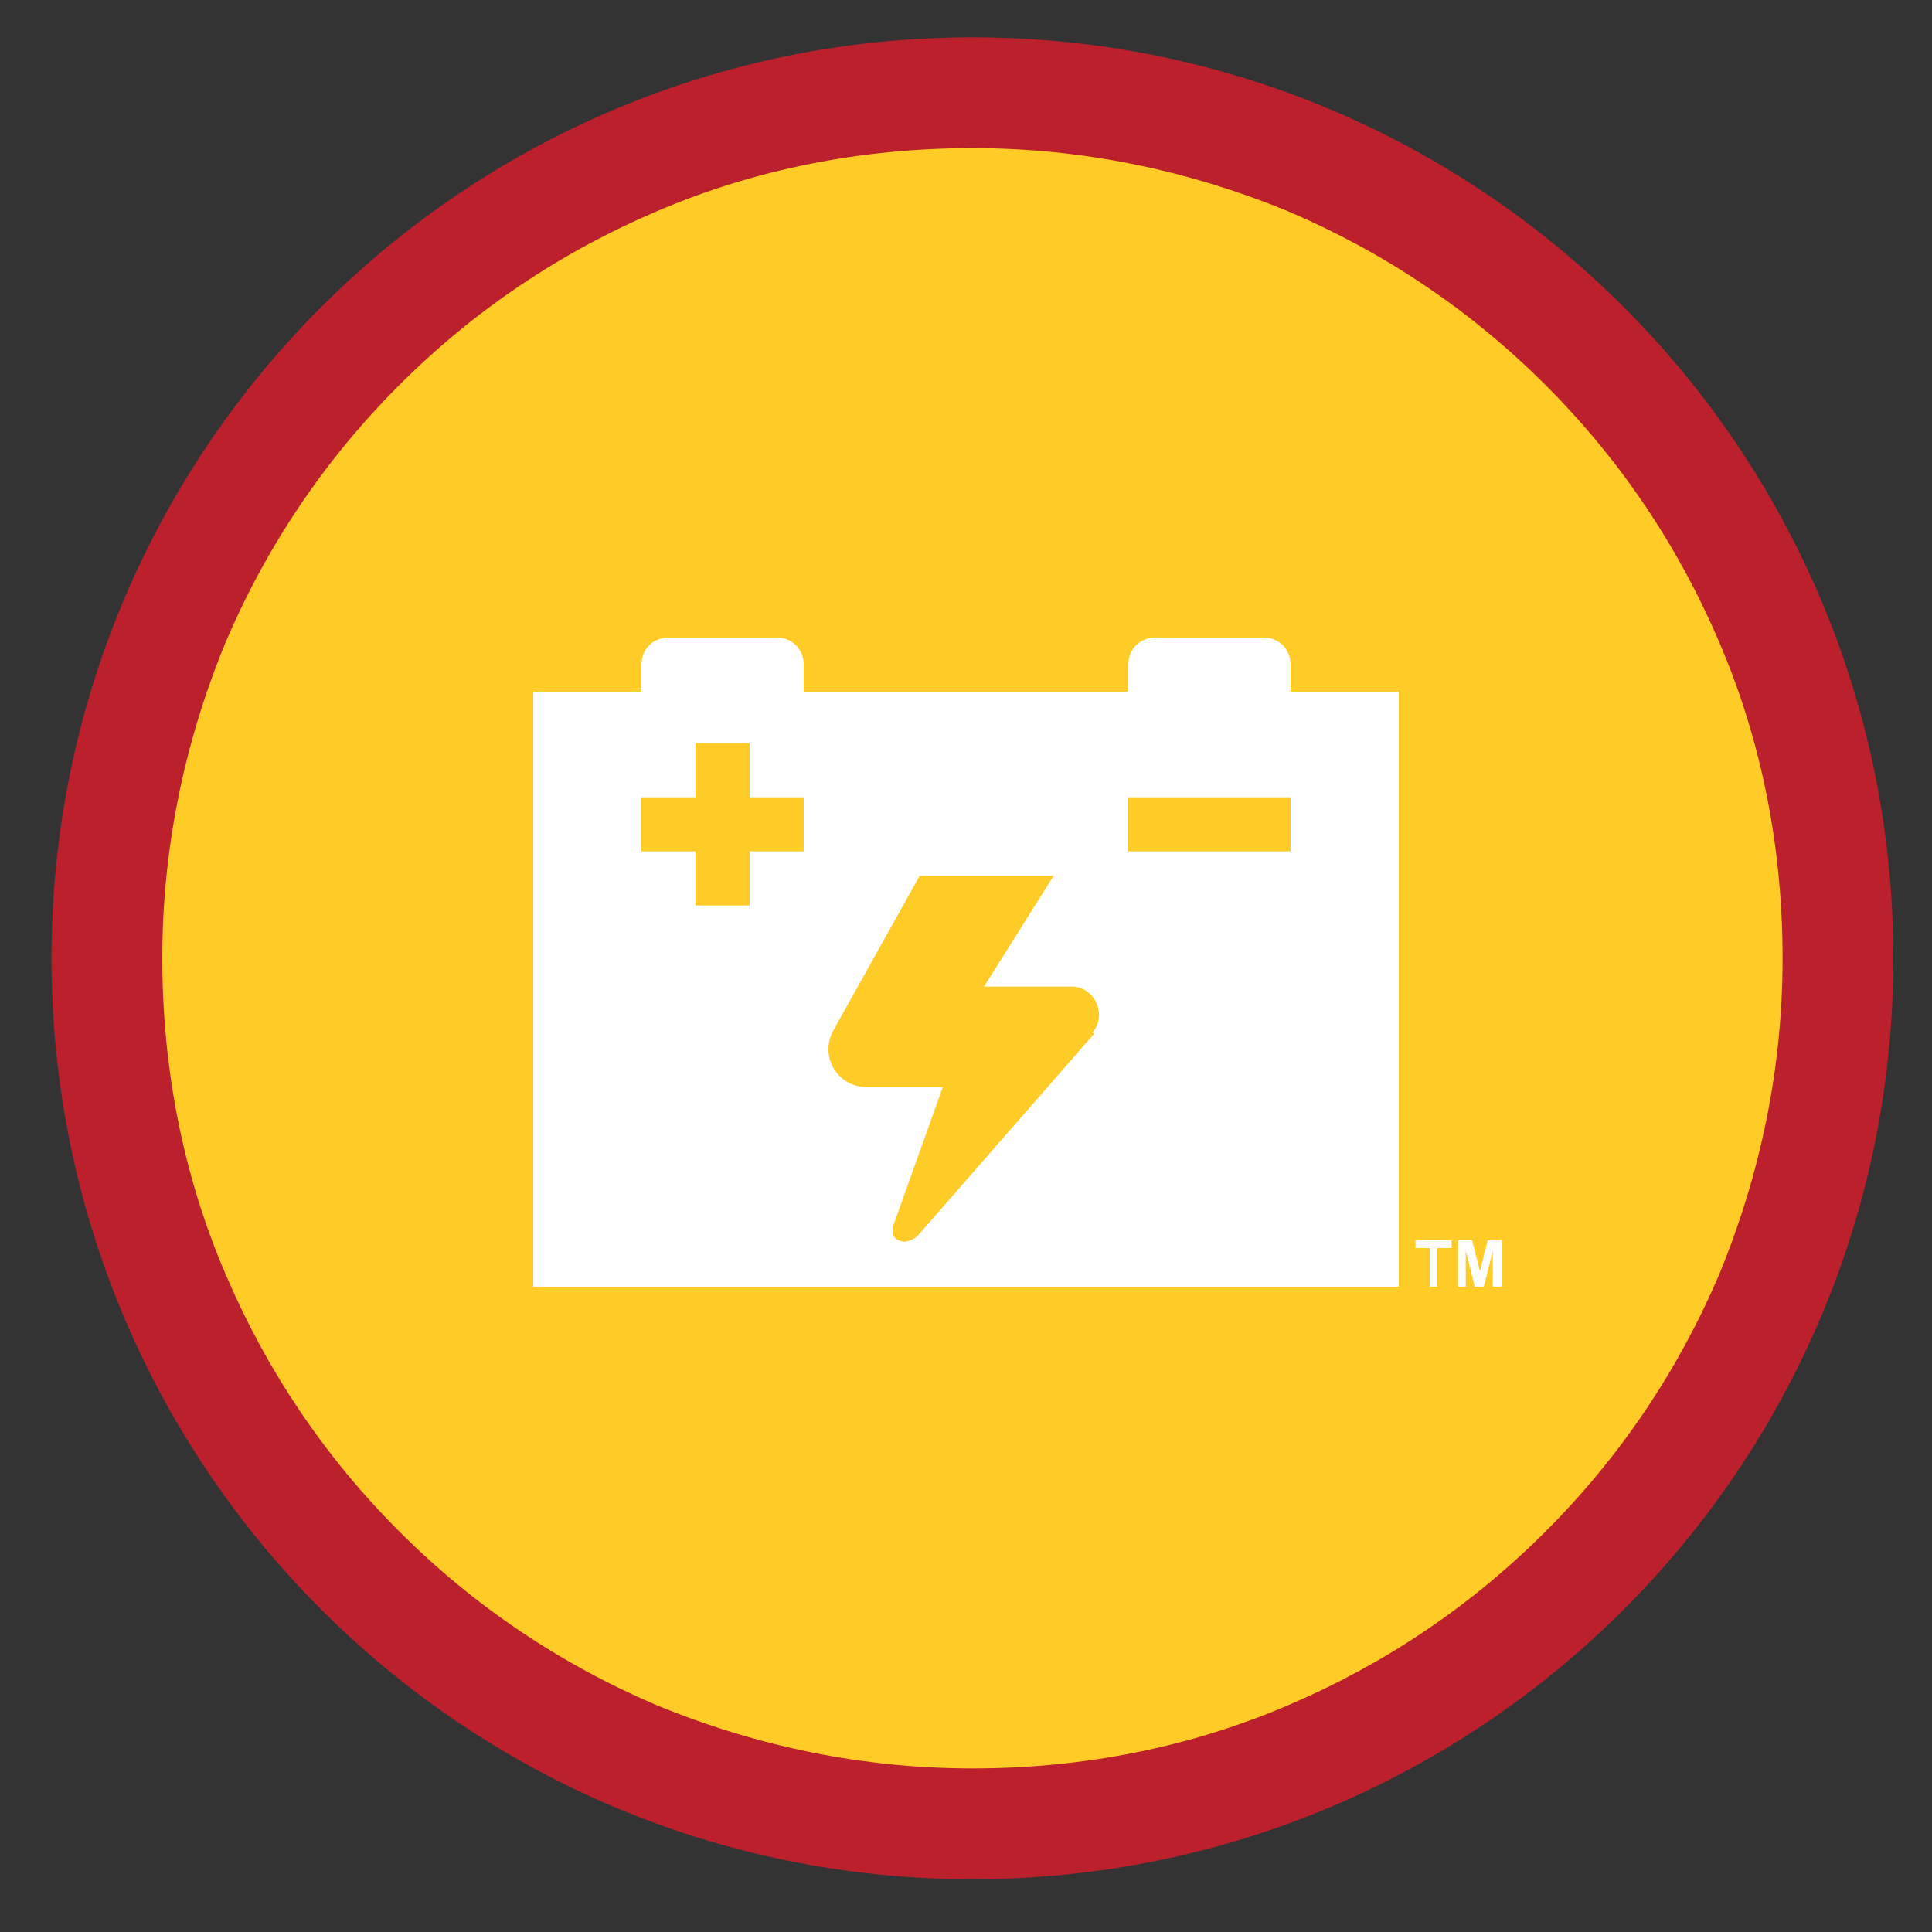 <?xml version="1.0" encoding="UTF-8"?>
<svg id="Layer_1" data-name="Layer 1" xmlns="http://www.w3.org/2000/svg" version="1.1" viewBox="0 0 150 150">
  <rect x="0" y="0" width="150" height="150" fill="#333333" stroke="none"/>
  <defs>
    <style>
      .cls-1 {
        fill: none;
      }

      .cls-1, .cls-2, .cls-3, .cls-4 {
        stroke-width: 0px;
      }

      .cls-2 {
        fill: #ffcb26;
      }

      .cls-3 {
        fill: #bc202d;
      }

      .cls-4 {
        fill: #fff;
      }
    </style>
  </defs>
  <g id="White_ciricle" data-name="White ciricle">
    <circle class="cls-2" cx="76.2" cy="74.6" r="67"/>
  </g>
  <g id="circle_-_red" data-name="circle - red">
    <path class="cls-3" d="M75.5,11.5c8.5,0,16.7,1.7,24.5,4.9,7.5,3.2,14.2,7.7,20,13.5s10.3,12.5,13.5,20c3.3,7.7,4.9,16,4.9,24.5s-1.7,16.7-4.9,24.5c-3.2,7.5-7.7,14.2-13.5,20s-12.5,10.3-20,13.5c-7.7,3.3-16,4.9-24.5,4.9s-16.7-1.7-24.5-4.9c-7.5-3.2-14.2-7.7-20-13.5s-10.3-12.5-13.5-20c-3.3-7.7-4.9-16-4.9-24.5s1.7-16.7,4.9-24.5c3.2-7.5,7.7-14.2,13.5-20s12.5-10.3,20-13.5c7.7-3.3,16-4.9,24.5-4.9M75.5,2.9C36,2.9,4,34.9,4,74.4s32,71.5,71.5,71.5,71.5-32,71.5-71.5S115,2.9,75.5,2.9h0Z"/>
  </g>
  <g id="batteries">
    <polygon class="cls-1" points="58.2 57.7 54 57.7 54 61.9 49.8 61.9 49.8 66.1 54 66.1 54 70.3 58.2 70.3 58.2 66.1 62.4 66.1 62.4 61.9 58.2 61.9 58.2 57.7"/>
    <rect class="cls-1" x="87.6" y="61.9" width="12.6" height="4.2"/>
    <path class="cls-4" d="M100.2,53.7v-2.1c0-1.2-.9-2.1-2.1-2.1h-8.4c-1.2,0-2.1.9-2.1,2.1v2.1h-25.2v-2.1c0-1.2-.9-2.1-2.1-2.1h-8.4c-1.2,0-2.1.9-2.1,2.1v2.1h-8.4v46.2h67.2v-46.2h-8.4ZM62.4,66.1h-4.2v4.2h-4.2v-4.2h-4.2v-4.2h4.2v-4.2h4.2v4.2h4.2v4.2ZM85,80.2l-13.8,15.8c-.3.2-.6.4-1,.4s-.9-.3-.9-.7v-.4l3.9-10.9h-5.9c-2.3,0-3.7-2.4-2.6-4.4l6.7-12h10.4l-5.4,8.6h6.8c1.8,0,2.8,2.2,1.6,3.6h.2ZM87.6,66.1v-4.2h12.6v4.2h-12.6Z"/>
    <path class="cls-4" d="M111,99.9v-3h-1.1v-.6h2.8v.6h-1.1v3h-.7s0,0,0,0Z"/>
    <path class="cls-4" d="M113.2,99.9v-3.6h1.1l.6,2.4.6-2.4h1.1v3.6h-.7v-2.8l-.7,2.8h-.7l-.7-2.8v2.8h-.7s0,0,0,0Z"/>
  </g>
</svg>